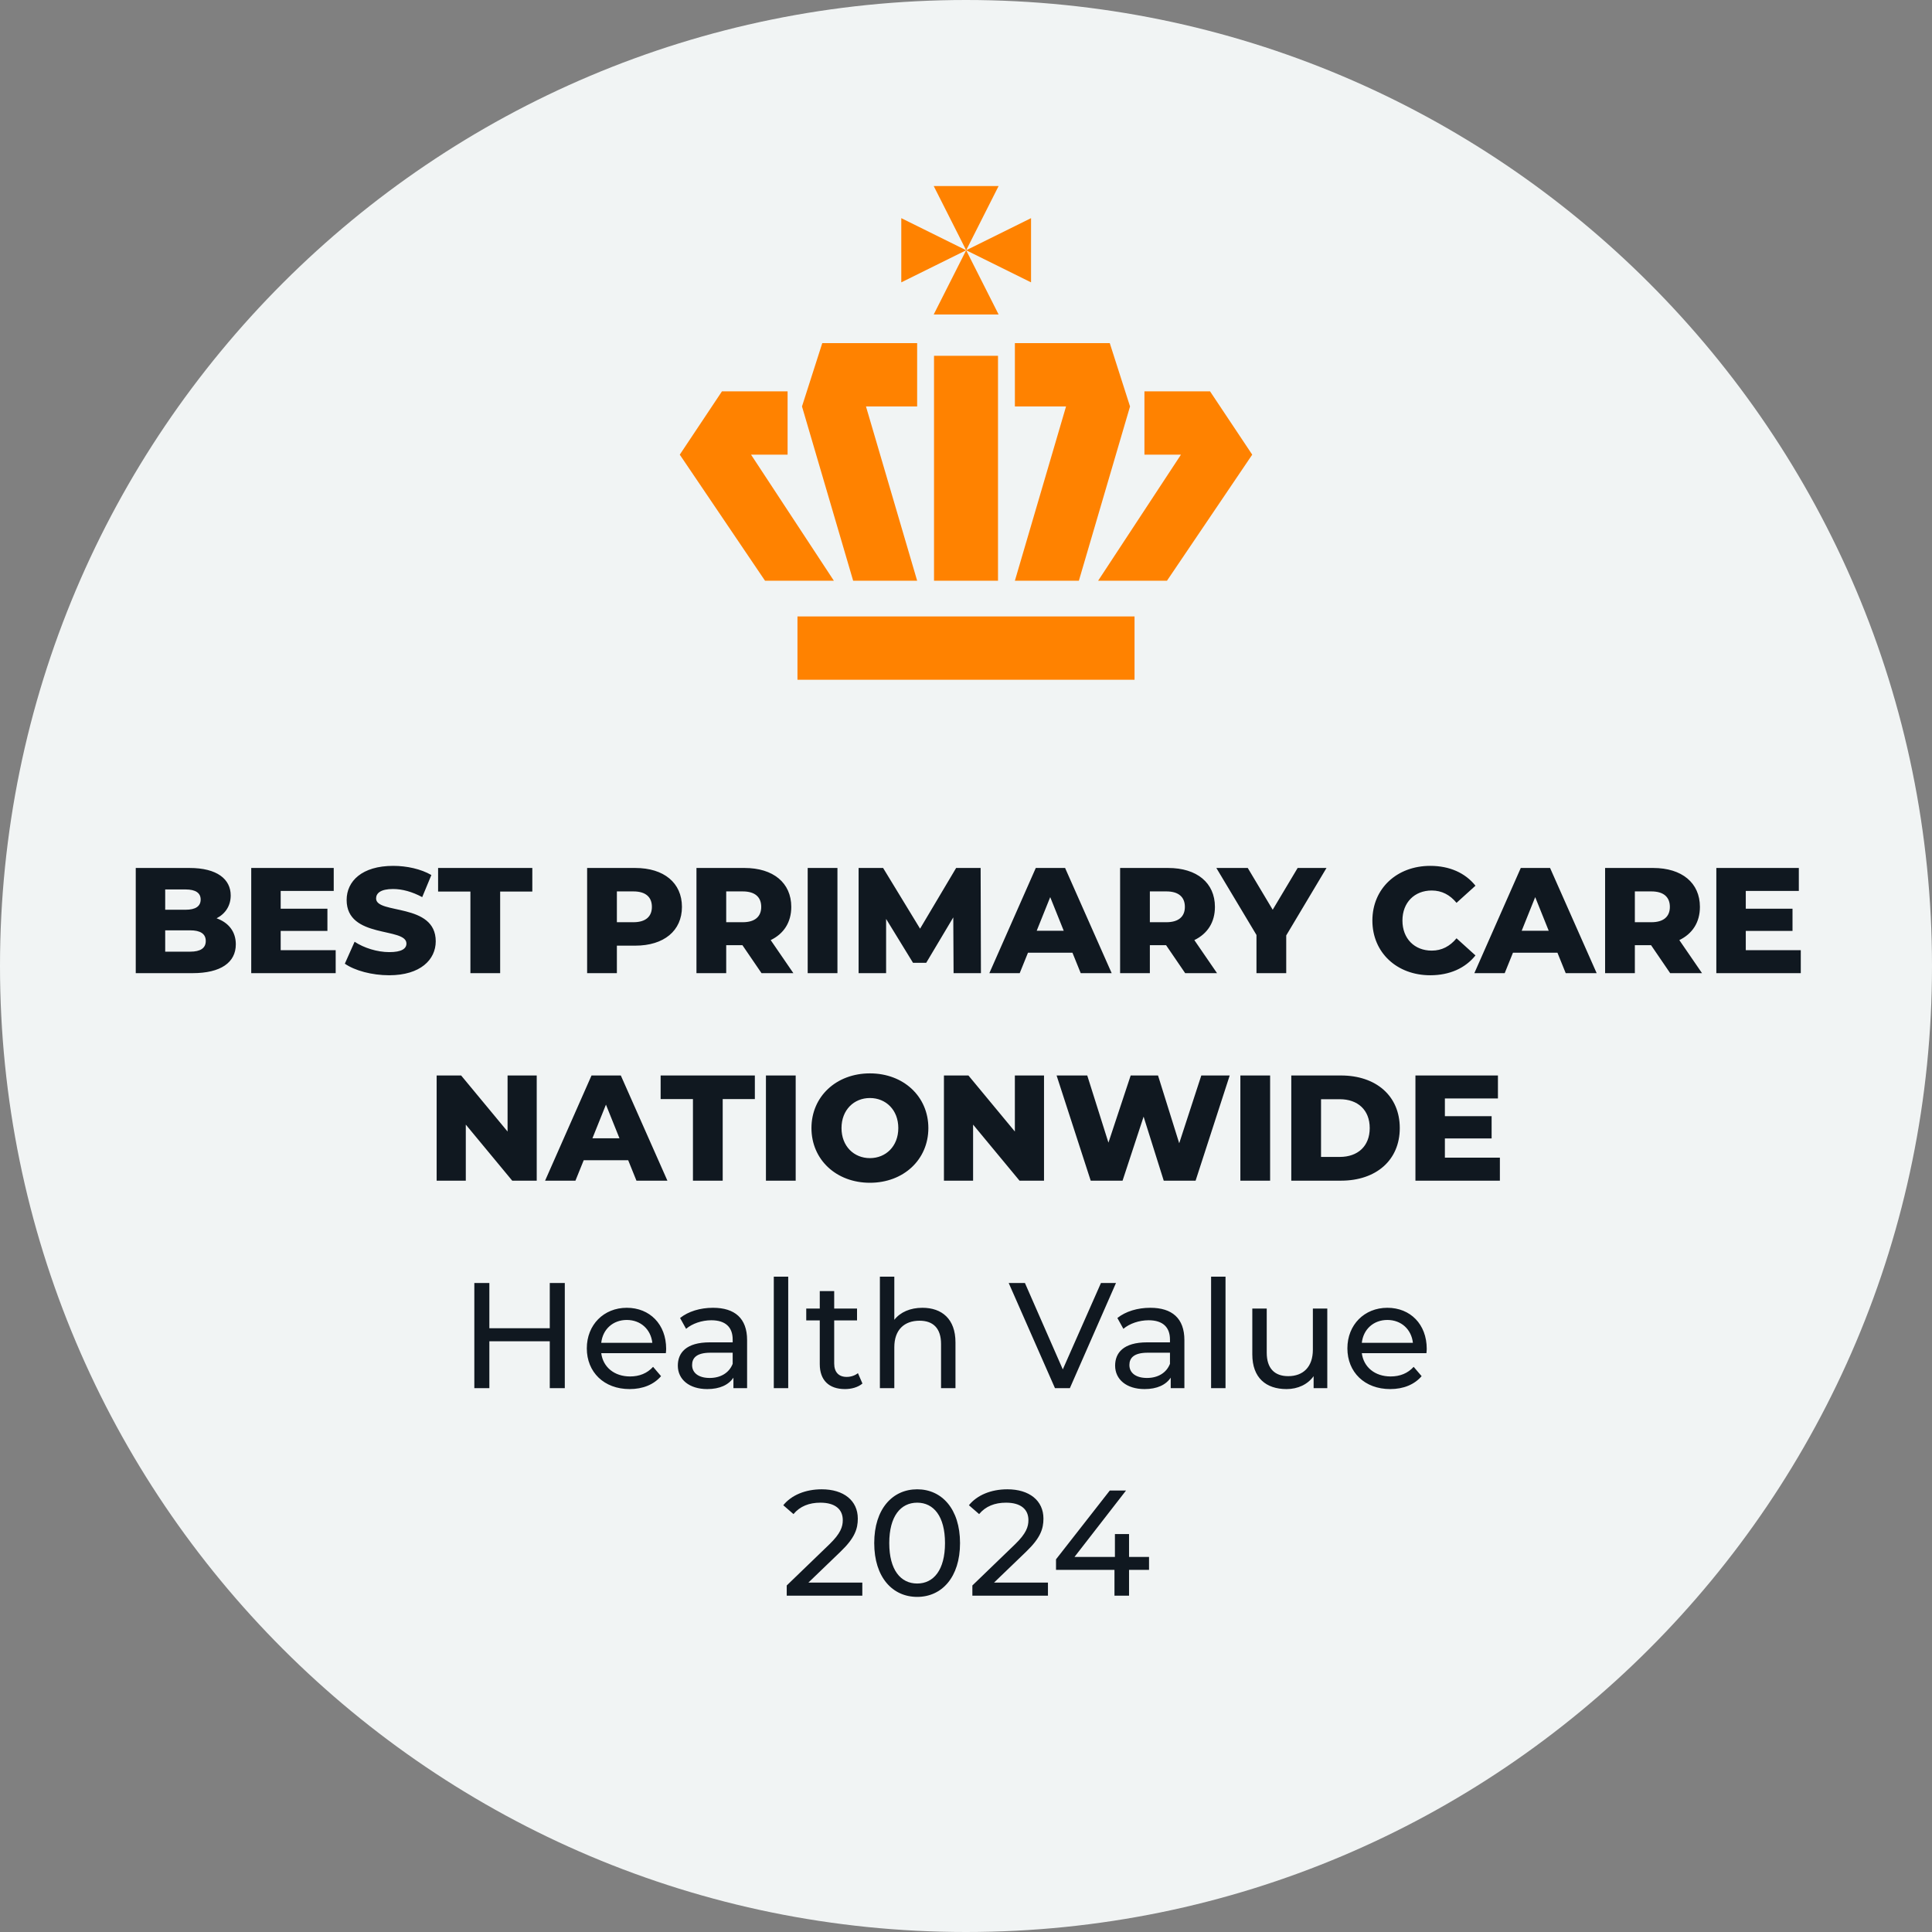 <?xml version="1.0" encoding="UTF-8"?> <svg xmlns="http://www.w3.org/2000/svg" width="270" height="270" viewBox="0 0 270 270" fill="none"><rect x="0" y="0" width="270" height="270" fill="#808080" stroke="none"/><g clip-path="url(#clip0_1150_4816)"><path d="M135 0C209.556 0 270 60.444 270 135C270 209.556 209.556 270 135 270C60.444 270 0 209.556 0 135C0 60.444 60.444 0 135 0Z" fill="#F1F4F4"></path><path d="M111.447 95H158.553V86.15H111.447V95ZM141.832 56.801H148.982L141.832 81.156H150.774L157.924 56.801L155.091 47.951H141.832V56.801ZM139.473 81.156V49.724H130.531V81.156H139.473ZM169.108 54.69H159.937V63.539H165.041L153.466 81.156H163.087L175 63.539L169.104 54.69H169.108ZM128.173 81.156L121.022 56.801H128.173V47.951H114.914L112.08 56.801L119.23 81.156H128.173ZM104.963 63.539H110.067V54.69H100.896L95 63.539L106.913 81.156H116.534L104.959 63.539H104.963ZM125.956 30.487V39.46L135.023 34.974L125.956 30.487ZM139.556 43.947L135.023 34.974L130.489 43.947H139.556ZM130.489 26L135.023 34.974L139.556 26H130.489ZM144.09 30.487L135.023 34.974L144.09 39.46V30.487Z" fill="#FF8200"></path><path d="M30.268 128.335C31.927 128.923 32.956 130.183 32.956 131.968C32.956 134.509 30.857 136 26.909 136H18.971V121.3H26.488C30.352 121.3 32.242 122.875 32.242 125.143C32.242 126.55 31.529 127.684 30.268 128.335ZM25.942 124.303H23.087V127.138H25.942C27.328 127.138 28.043 126.655 28.043 125.71C28.043 124.786 27.328 124.303 25.942 124.303ZM26.573 132.997C28 132.997 28.756 132.514 28.756 131.506C28.756 130.498 28 130.015 26.573 130.015H23.087V132.997H26.573ZM39.226 132.787H46.912V136H35.11V121.3H46.639V124.513H39.226V126.991H45.757V130.099H39.226V132.787ZM54.386 136.294C51.971 136.294 49.577 135.643 48.191 134.677L49.556 131.611C50.858 132.472 52.706 133.06 54.407 133.06C56.129 133.06 56.8 132.577 56.8 131.863C56.8 129.532 48.443 131.233 48.443 125.773C48.443 123.148 50.584 121.006 54.953 121.006C56.864 121.006 58.837 121.447 60.286 122.287L59.005 125.374C57.599 124.618 56.212 124.24 54.931 124.24C53.188 124.24 52.559 124.828 52.559 125.563C52.559 127.81 60.895 126.13 60.895 131.548C60.895 134.11 58.754 136.294 54.386 136.294ZM65.74 136V124.597H61.225V121.3H74.392V124.597H69.898V136H65.74ZM88.772 121.3C92.784 121.3 95.303 123.379 95.303 126.739C95.303 130.078 92.784 132.157 88.772 132.157H86.21V136H82.052V121.3H88.772ZM88.52 128.881C90.243 128.881 91.103 128.083 91.103 126.739C91.103 125.374 90.243 124.576 88.52 124.576H86.21V128.881H88.52ZM106.424 136L103.757 132.094H101.489V136H97.331V121.3H104.051C108.062 121.3 110.582 123.379 110.582 126.739C110.582 128.902 109.532 130.498 107.705 131.38L110.876 136H106.424ZM106.382 126.739C106.382 125.374 105.521 124.576 103.799 124.576H101.489V128.881H103.799C105.521 128.881 106.382 128.083 106.382 126.739ZM112.876 136V121.3H117.034V136H112.876ZM137.086 136H133.264L133.222 128.209L129.442 134.551H127.594L123.835 128.419V136H119.992V121.3H123.415L128.581 129.784L133.621 121.3H137.044L137.086 136ZM151.032 136L149.877 133.144H143.661L142.506 136H138.264L144.753 121.3H148.848L155.358 136H151.032ZM144.879 130.078H148.659L146.769 125.374L144.879 130.078ZM165.63 136L162.963 132.094H160.695V136H156.537V121.3H163.257C167.268 121.3 169.788 123.379 169.788 126.739C169.788 128.902 168.738 130.498 166.911 131.38L170.082 136H165.63ZM165.588 126.739C165.588 125.374 164.727 124.576 163.005 124.576H160.695V128.881H163.005C164.727 128.881 165.588 128.083 165.588 126.739ZM185.38 121.3L179.752 130.729V136H175.594V130.666L169.987 121.3H174.376L177.862 127.138L181.348 121.3H185.38ZM199.878 136.294C195.216 136.294 191.793 133.123 191.793 128.65C191.793 124.177 195.216 121.006 199.878 121.006C202.587 121.006 204.771 121.993 206.199 123.778L203.553 126.172C202.629 125.059 201.495 124.45 200.088 124.45C197.673 124.45 195.993 126.13 195.993 128.65C195.993 131.17 197.673 132.85 200.088 132.85C201.495 132.85 202.629 132.241 203.553 131.128L206.199 133.522C204.771 135.307 202.587 136.294 199.878 136.294ZM218.81 136L217.655 133.144H211.439L210.284 136H206.042L212.531 121.3H216.626L223.136 136H218.81ZM212.657 130.078H216.437L214.547 125.374L212.657 130.078ZM233.408 136L230.741 132.094H228.473V136H224.315V121.3H231.035C235.046 121.3 237.566 123.379 237.566 126.739C237.566 128.902 236.516 130.498 234.689 131.38L237.86 136H233.408ZM233.366 126.739C233.366 125.374 232.505 124.576 230.783 124.576H228.473V128.881H230.783C232.505 128.881 233.366 128.083 233.366 126.739ZM243.976 132.787H251.662V136H239.86V121.3H251.389V124.513H243.976V126.991H250.507V130.099H243.976V132.787ZM70.934 150.3H75.008V165H71.585L65.096 157.167V165H61.022V150.3H64.445L70.934 158.133V150.3ZM88.945 165L87.79 162.144H81.574L80.419 165H76.177L82.666 150.3H86.761L93.271 165H88.945ZM82.792 159.078H86.572L84.682 154.374L82.792 159.078ZM96.84 165V153.597H92.325V150.3H105.492V153.597H100.998V165H96.84ZM107.041 165V150.3H111.199V165H107.041ZM121.571 165.294C116.867 165.294 113.402 162.06 113.402 157.65C113.402 153.24 116.867 150.006 121.571 150.006C126.275 150.006 129.74 153.24 129.74 157.65C129.74 162.06 126.275 165.294 121.571 165.294ZM121.571 161.85C123.797 161.85 125.54 160.191 125.54 157.65C125.54 155.109 123.797 153.45 121.571 153.45C119.345 153.45 117.602 155.109 117.602 157.65C117.602 160.191 119.345 161.85 121.571 161.85ZM141.829 150.3H145.903V165H142.48L135.991 157.167V165H131.917V150.3H135.34L141.829 158.133V150.3ZM167.884 150.3H171.853L167.086 165H162.634L159.82 156.054L156.88 165H152.428L147.661 150.3H151.945L154.906 159.687L158.014 150.3H161.836L164.797 159.771L167.884 150.3ZM173.343 165V150.3H177.501V165H173.343ZM180.459 165V150.3H187.41C192.282 150.3 195.621 153.135 195.621 157.65C195.621 162.165 192.282 165 187.41 165H180.459ZM184.617 161.682H187.242C189.741 161.682 191.421 160.191 191.421 157.65C191.421 155.109 189.741 153.618 187.242 153.618H184.617V161.682ZM201.925 161.787H209.611V165H197.809V150.3H209.338V153.513H201.925V155.991H208.456V159.099H201.925V161.787ZM76.831 179.3H78.931V194H76.831V187.448H68.389V194H66.289V179.3H68.389V185.621H76.831V179.3ZM93.096 188.498C93.096 188.666 93.075 188.918 93.054 189.107H84.024C84.276 191.06 85.851 192.362 88.056 192.362C89.358 192.362 90.45 191.921 91.269 191.018L92.382 192.32C91.374 193.496 89.841 194.126 87.993 194.126C84.402 194.126 82.008 191.753 82.008 188.435C82.008 185.138 84.381 182.765 87.594 182.765C90.807 182.765 93.096 185.075 93.096 188.498ZM87.594 184.466C85.662 184.466 84.234 185.768 84.024 187.658H91.164C90.954 185.789 89.547 184.466 87.594 184.466ZM99.641 182.765C102.686 182.765 104.408 184.235 104.408 187.28V194H102.497V192.53C101.825 193.538 100.586 194.126 98.843 194.126C96.323 194.126 94.727 192.782 94.727 190.85C94.727 189.065 95.882 187.595 99.2 187.595H102.392V187.196C102.392 185.495 101.405 184.508 99.41 184.508C98.087 184.508 96.743 184.97 95.882 185.705L95.042 184.193C96.197 183.269 97.856 182.765 99.641 182.765ZM99.179 192.572C100.691 192.572 101.888 191.879 102.392 190.598V189.044H99.284C97.289 189.044 96.722 189.821 96.722 190.766C96.722 191.879 97.646 192.572 99.179 192.572ZM108.139 194V178.418H110.155V194H108.139ZM119.898 191.9L120.528 193.349C119.919 193.874 118.995 194.126 118.092 194.126C115.845 194.126 114.564 192.887 114.564 190.64V184.529H112.674V182.87H114.564V180.434H116.58V182.87H119.772V184.529H116.58V190.556C116.58 191.753 117.21 192.425 118.323 192.425C118.911 192.425 119.478 192.236 119.898 191.9ZM128.909 182.765C131.618 182.765 133.529 184.319 133.529 187.595V194H131.513V187.826C131.513 185.642 130.421 184.571 128.51 184.571C126.368 184.571 124.982 185.852 124.982 188.267V194H122.966V178.418H124.982V184.445C125.822 183.374 127.208 182.765 128.909 182.765ZM153.861 179.3H155.961L149.514 194H147.435L140.967 179.3H143.235L148.527 191.375L153.861 179.3ZM160.754 182.765C163.799 182.765 165.521 184.235 165.521 187.28V194H163.61V192.53C162.938 193.538 161.699 194.126 159.956 194.126C157.436 194.126 155.84 192.782 155.84 190.85C155.84 189.065 156.995 187.595 160.313 187.595H163.505V187.196C163.505 185.495 162.518 184.508 160.523 184.508C159.2 184.508 157.856 184.97 156.995 185.705L156.155 184.193C157.31 183.269 158.969 182.765 160.754 182.765ZM160.292 192.572C161.804 192.572 163.001 191.879 163.505 190.598V189.044H160.397C158.402 189.044 157.835 189.821 157.835 190.766C157.835 191.879 158.759 192.572 160.292 192.572ZM169.252 194V178.418H171.268V194H169.252ZM183.475 182.87H185.491V194H183.58V192.32C182.761 193.475 181.375 194.126 179.8 194.126C176.923 194.126 175.012 192.551 175.012 189.275V182.87H177.028V189.044C177.028 191.228 178.12 192.32 180.031 192.32C182.131 192.32 183.475 191.018 183.475 188.624V182.87ZM199.388 188.498C199.388 188.666 199.367 188.918 199.346 189.107H190.316C190.568 191.06 192.143 192.362 194.348 192.362C195.65 192.362 196.742 191.921 197.561 191.018L198.674 192.32C197.666 193.496 196.133 194.126 194.285 194.126C190.694 194.126 188.3 191.753 188.3 188.435C188.3 185.138 190.673 182.765 193.886 182.765C197.099 182.765 199.388 185.075 199.388 188.498ZM193.886 184.466C191.954 184.466 190.526 185.768 190.316 187.658H197.456C197.246 185.789 195.839 184.466 193.886 184.466ZM112.971 221.173H120.51V223H109.947V221.572L115.932 215.797C117.486 214.285 117.78 213.361 117.78 212.437C117.78 210.925 116.709 210.001 114.651 210.001C113.076 210.001 111.795 210.505 110.892 211.597L109.464 210.358C110.598 208.951 112.551 208.132 114.84 208.132C117.906 208.132 119.88 209.707 119.88 212.227C119.88 213.655 119.46 214.936 117.465 216.847L112.971 221.173ZM128.181 223.168C124.737 223.168 122.175 220.438 122.175 215.65C122.175 210.862 124.737 208.132 128.181 208.132C131.604 208.132 134.166 210.862 134.166 215.65C134.166 220.438 131.604 223.168 128.181 223.168ZM128.181 221.299C130.47 221.299 132.066 219.409 132.066 215.65C132.066 211.891 130.47 210.001 128.181 210.001C125.871 210.001 124.275 211.891 124.275 215.65C124.275 219.409 125.871 221.299 128.181 221.299ZM138.914 221.173H146.453V223H135.89V221.572L141.875 215.797C143.429 214.285 143.723 213.361 143.723 212.437C143.723 210.925 142.652 210.001 140.594 210.001C139.019 210.001 137.738 210.505 136.835 211.597L135.407 210.358C136.541 208.951 138.494 208.132 140.783 208.132C143.849 208.132 145.823 209.707 145.823 212.227C145.823 213.655 145.403 214.936 143.408 216.847L138.914 221.173ZM160.579 217.582V219.388H157.786V223H155.749V219.388H147.58V217.918L155.098 208.3H157.366L150.163 217.582H155.812V214.39H157.786V217.582H160.579Z" fill="#101820"></path></g><defs><clipPath id="clip0_1150_4816"><rect width="270" height="270" fill="white"></rect></clipPath></defs></svg> 